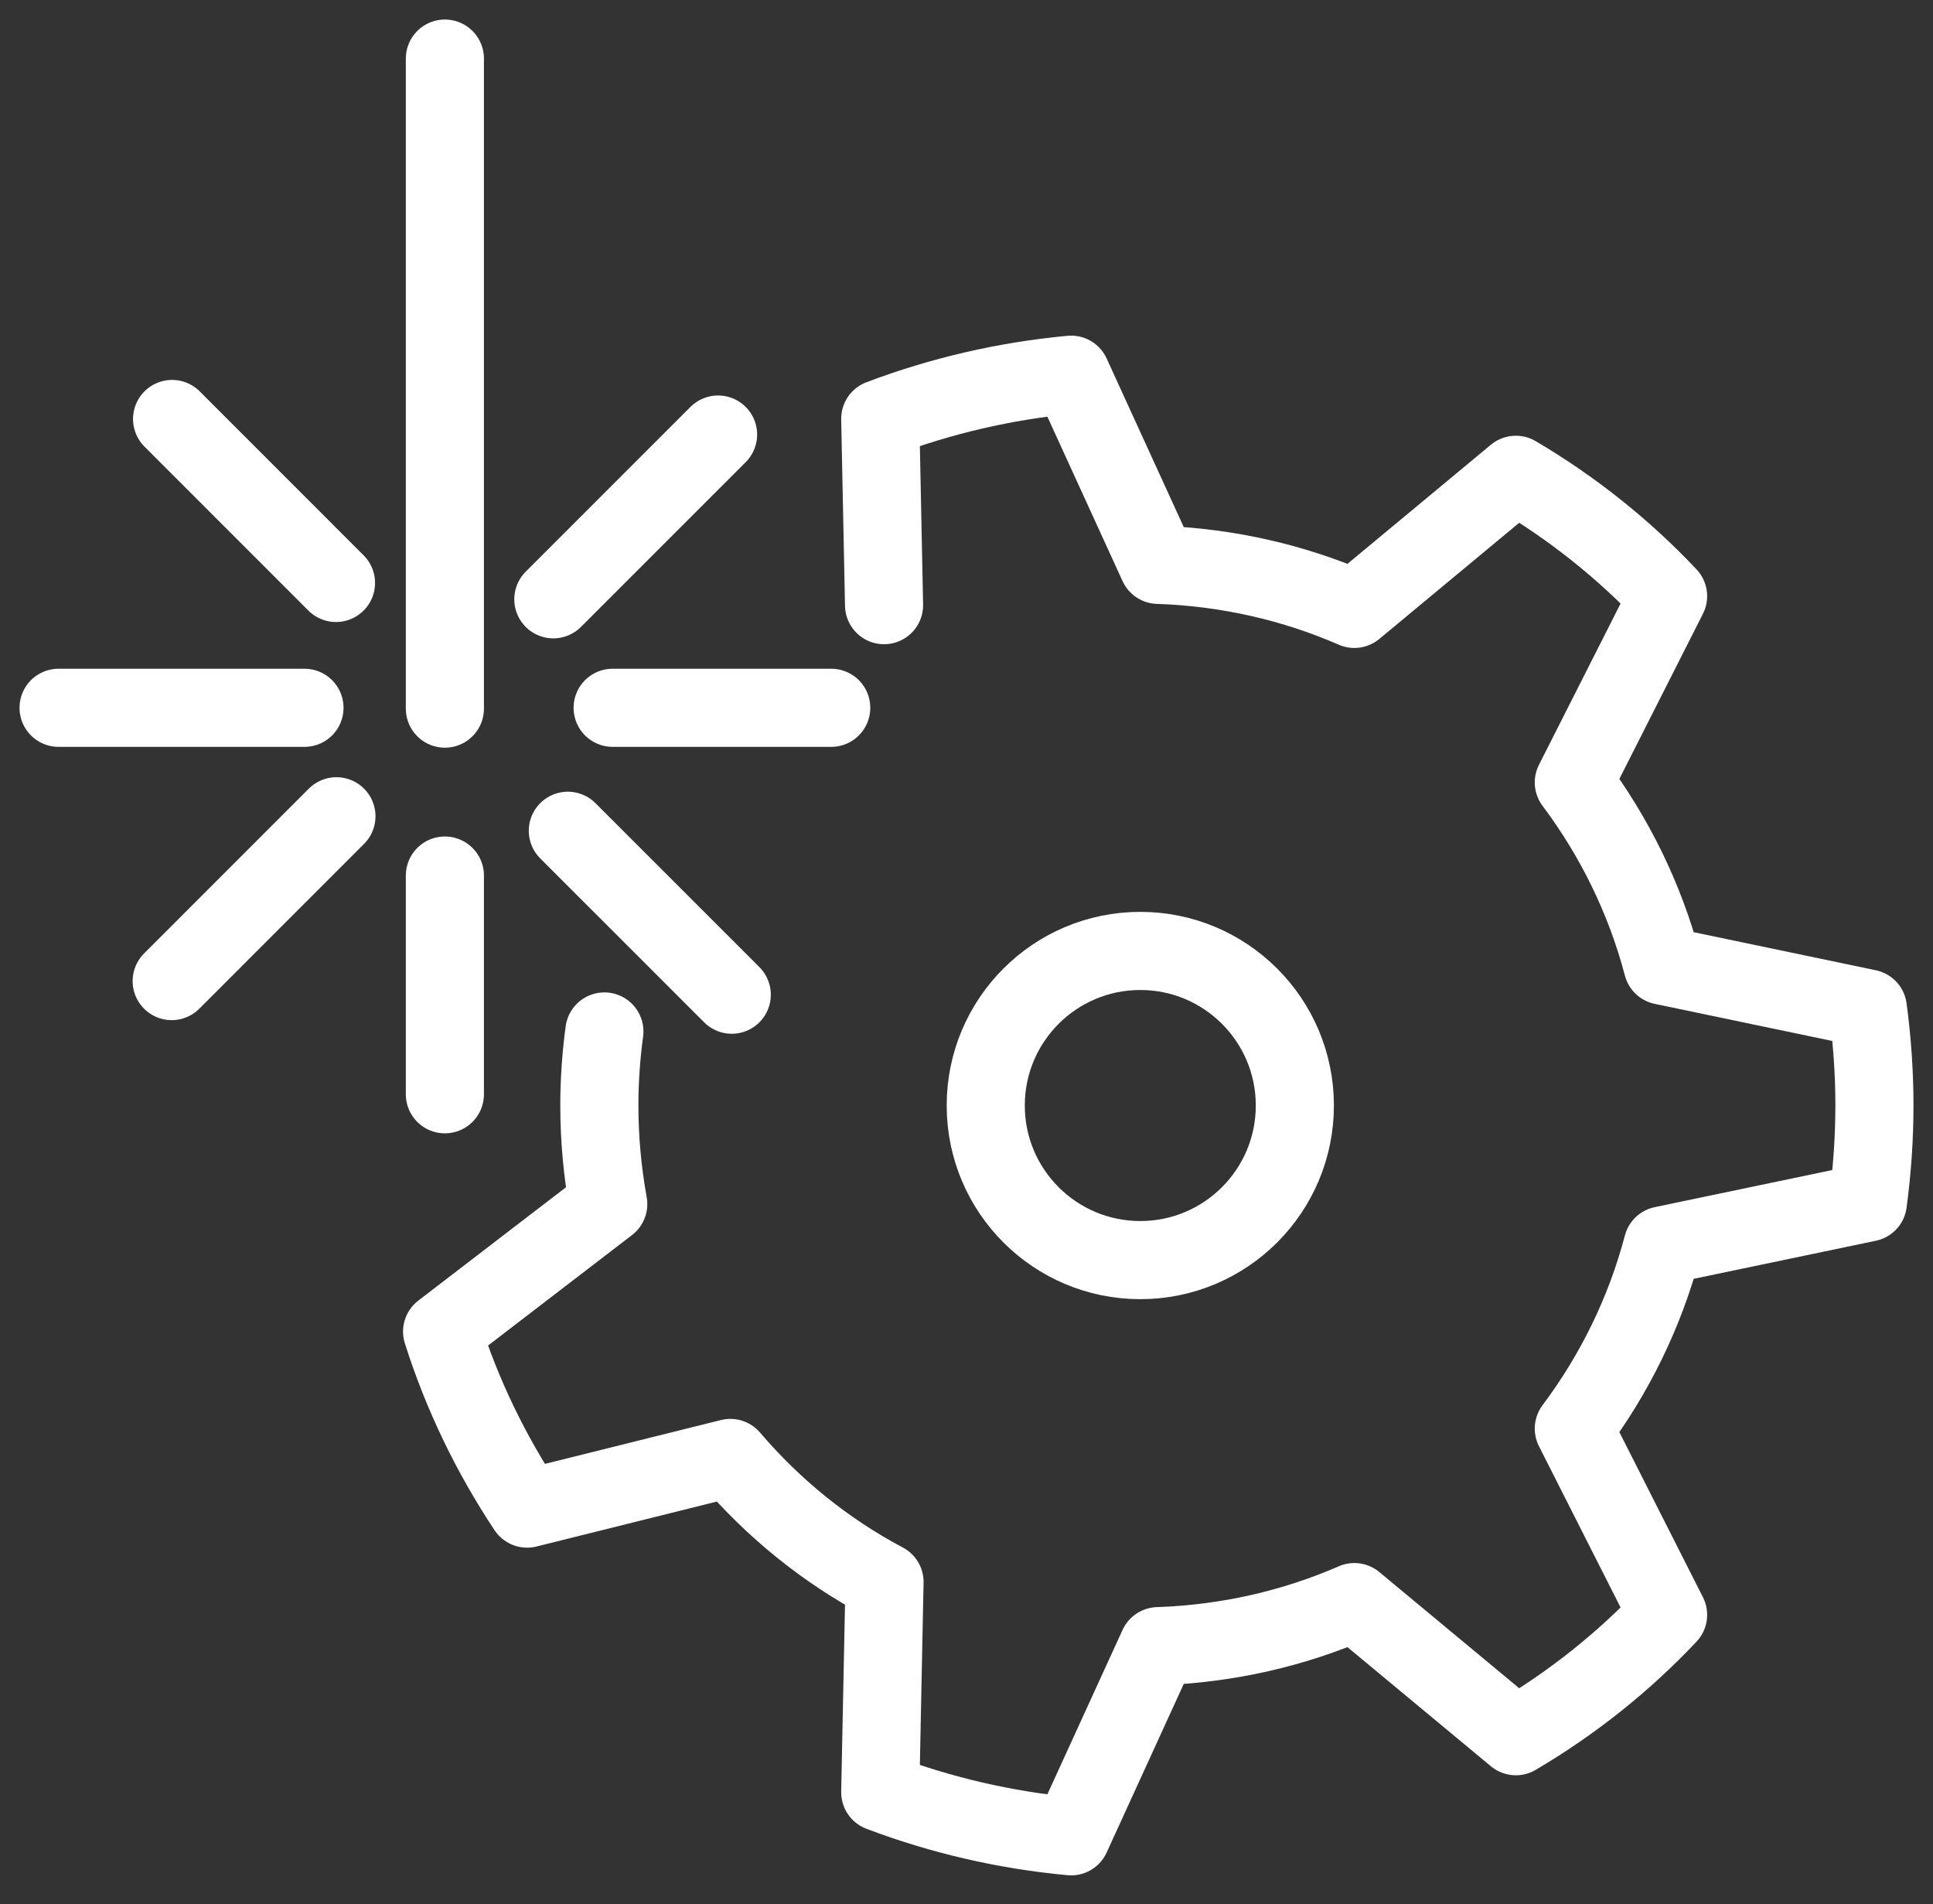 <svg width="66" height="65" viewBox="0 0 66 65" fill="none" xmlns="http://www.w3.org/2000/svg">
<rect x="0" y="0" width="66" height="65" fill="#333333" stroke="none"/>
<path d="M30.185 20.658L30.055 14.296C32.113 13.517 34.303 13.003 36.572 12.791L39.541 19.282C41.916 19.361 44.185 19.889 46.243 20.786L51.757 16.208C53.683 17.343 55.438 18.741 56.955 20.351L53.736 26.71C55.121 28.557 56.164 30.668 56.77 32.963L63.776 34.427C63.921 35.509 64 36.617 64 37.739C64 38.86 63.921 39.968 63.776 41.05L56.77 42.514C56.164 44.81 55.121 46.921 53.736 48.768L56.955 55.127C55.438 56.736 53.683 58.135 51.757 59.269L46.243 54.691C44.185 55.588 41.916 56.116 39.541 56.195L36.572 62.686C34.303 62.475 32.113 61.961 30.055 61.182L30.201 54.005C28.182 52.937 26.401 51.486 24.937 49.77L17.997 51.499C16.77 49.652 15.781 47.62 15.095 45.456L20.768 41.103C20.57 40.008 20.464 38.886 20.464 37.739C20.464 36.881 20.524 36.038 20.636 35.211" stroke="white" stroke-width="2.667" stroke-miterlimit="10" stroke-linecap="round" stroke-linejoin="round"/>
<path d="M44.211 37.739C44.211 40.653 41.848 43.016 38.934 43.016C36.02 43.016 33.657 40.653 33.657 37.739C33.657 34.825 36.02 32.462 38.934 32.462C41.848 32.462 44.211 34.825 44.211 37.739Z" stroke="white" stroke-width="2.667" stroke-miterlimit="10" stroke-linecap="round" stroke-linejoin="round"/>
<path d="M24.985 33.956L19.388 28.36" stroke="white" stroke-width="2.667" stroke-miterlimit="10" stroke-linecap="round" stroke-linejoin="round"/>
<path d="M11.472 19.9L5.876 14.303" stroke="white" stroke-width="2.667" stroke-miterlimit="10" stroke-linecap="round" stroke-linejoin="round"/>
<path d="M28.381 24.162H20.918" stroke="white" stroke-width="2.667" stroke-miterlimit="10" stroke-linecap="round" stroke-linejoin="round"/>
<path d="M10.396 24.162H2" stroke="white" stroke-width="2.667" stroke-miterlimit="10" stroke-linecap="round" stroke-linejoin="round"/>
<path d="M24.518 14.834L18.893 20.458" stroke="white" stroke-width="2.667" stroke-miterlimit="10" stroke-linecap="round" stroke-linejoin="round"/>
<path d="M11.487 27.865L5.862 33.491" stroke="white" stroke-width="2.667" stroke-miterlimit="10" stroke-linecap="round" stroke-linejoin="round"/>
<path d="M15.19 37.355V29.889" stroke="white" stroke-width="2.667" stroke-miterlimit="10" stroke-linecap="round" stroke-linejoin="round"/>
<path d="M15.19 24.19V2" stroke="white" stroke-width="2.667" stroke-miterlimit="10" stroke-linecap="round" stroke-linejoin="round"/>
</svg>
